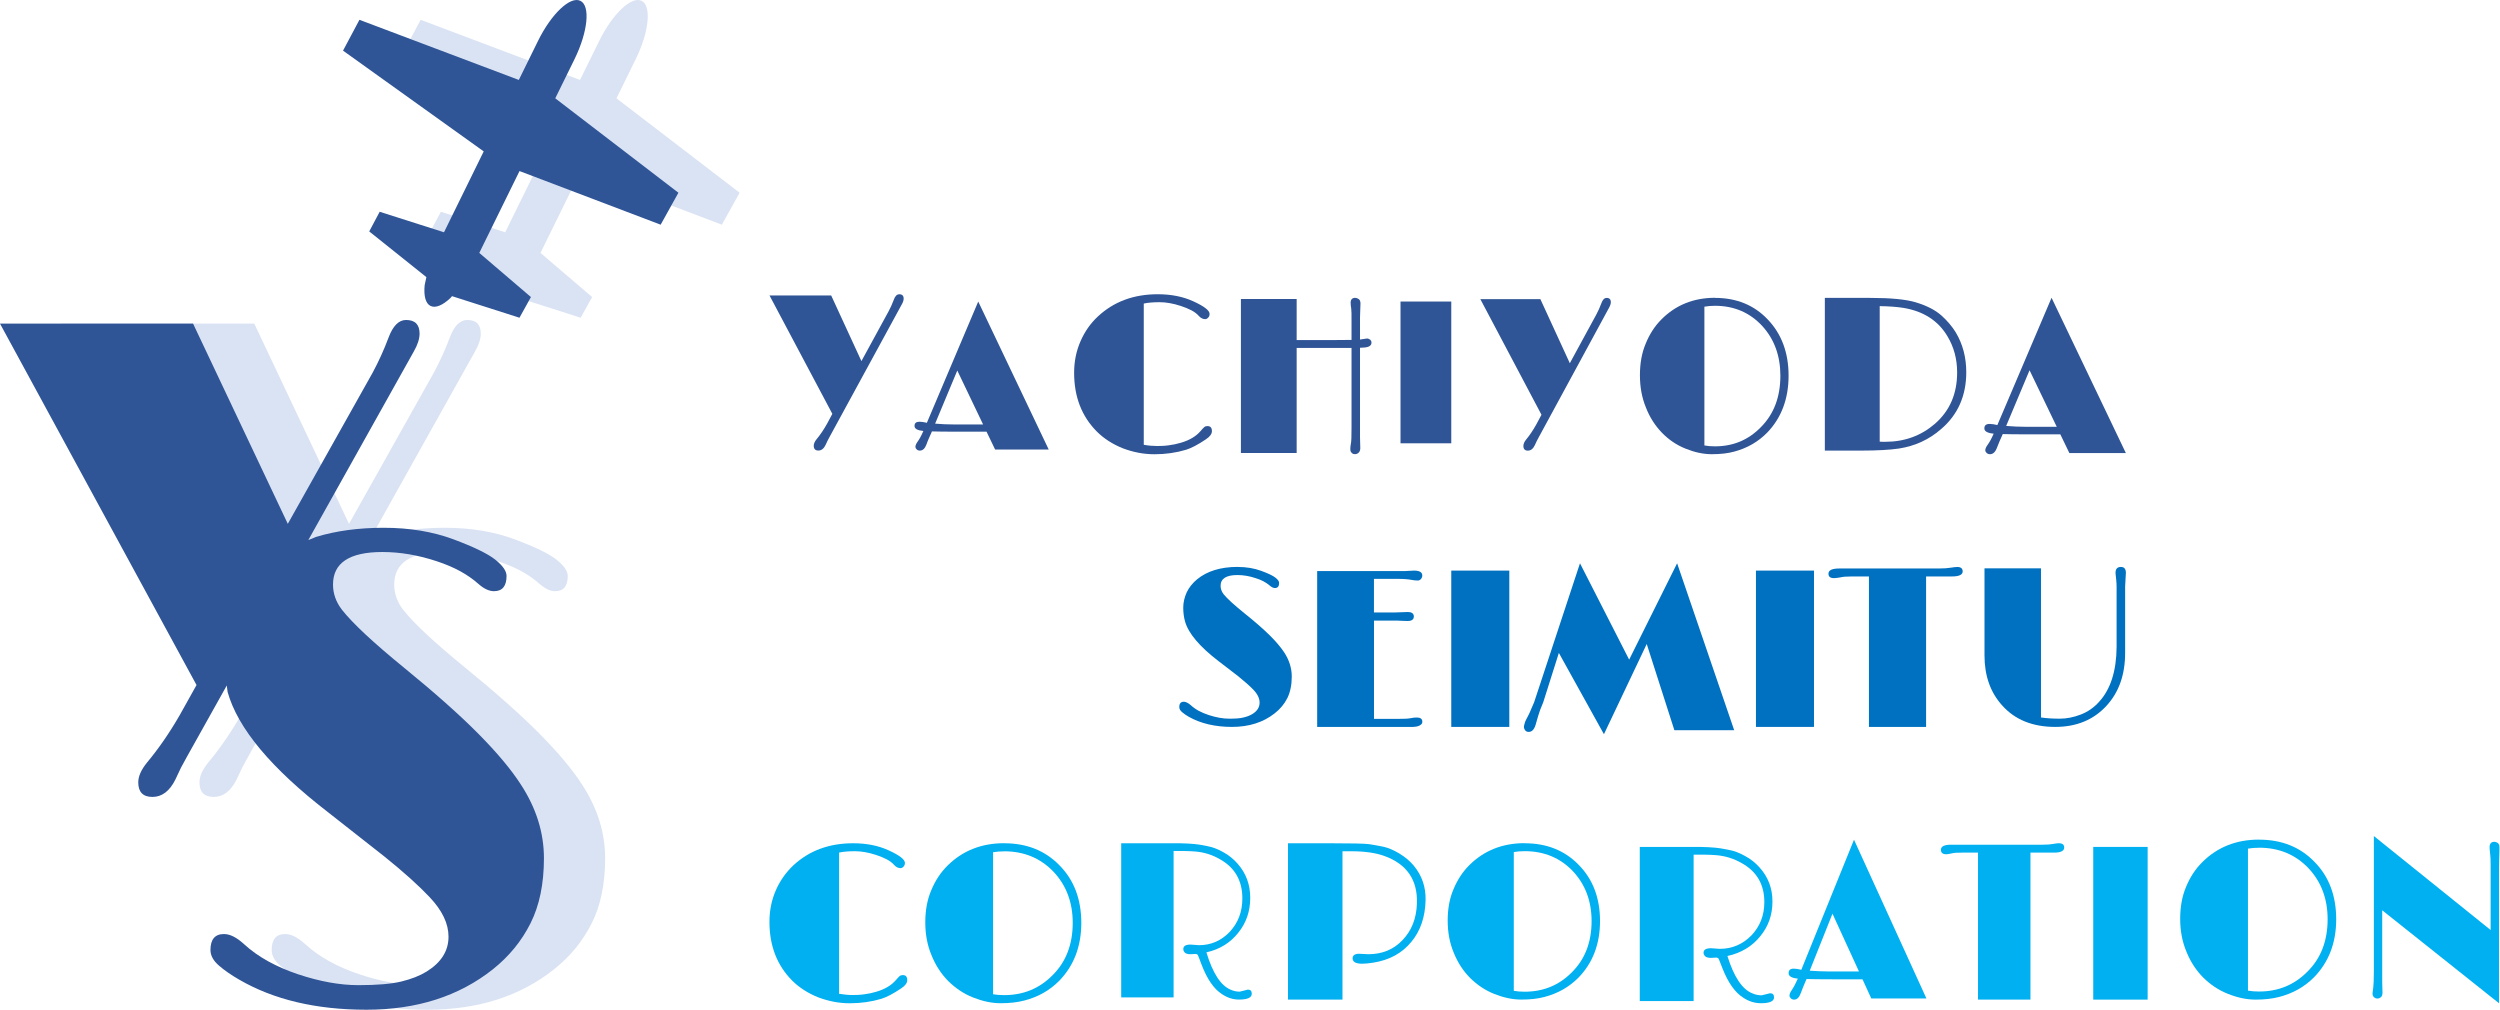 <svg width="760" height="307" viewBox="0 0 760 307" fill="none" xmlns="http://www.w3.org/2000/svg">
<g clip-path="url(#clip0_337_246)">
<path fill-rule="evenodd" clip-rule="evenodd" d="M142.032 97.273C144.781 97.273 146.156 98.653 146.156 101.413C146.156 103.035 145.547 104.885 144.342 106.962L112.331 164.185L114.612 163.246C120.691 161.382 127.564 160.443 135.245 160.443C143.095 160.443 150.138 161.61 156.387 163.929C162.622 166.248 166.888 168.325 169.169 170.132C171.451 171.953 172.598 173.603 172.598 175.083C172.598 178.185 171.323 179.721 168.772 179.721C167.299 179.721 165.711 178.981 164.039 177.502C162.367 176.022 160.497 174.727 158.456 173.618C156.415 172.508 154.077 171.512 151.456 170.644C145.816 168.766 140.275 167.813 134.848 167.813C124.843 167.813 119.841 171.114 119.841 177.701C119.841 180.461 120.748 183.022 122.562 185.369C125.779 189.467 132.07 195.343 141.437 202.983C150.804 210.623 158.314 217.296 163.983 223.015C169.651 228.735 173.973 233.885 176.92 238.452C181.625 245.651 183.963 253.135 183.963 260.903C183.963 268.671 182.603 275.273 179.882 280.679C177.161 286.1 173.349 290.752 168.461 294.651C158.13 302.86 145.306 306.957 130.001 306.957C114.697 306.957 101.773 303.898 91.245 297.766C88.892 296.415 86.866 295.006 85.151 293.527C83.437 292.047 82.586 290.468 82.586 288.789C82.586 285.559 83.961 283.937 86.71 283.952C88.524 283.952 90.536 284.962 92.747 286.982C94.957 289.002 97.451 290.766 100.201 292.275C102.95 293.783 105.94 295.077 109.156 296.159C115.802 298.378 121.938 299.488 127.578 299.488C133.218 299.488 137.569 299.118 140.615 298.378C143.662 297.638 146.241 296.628 148.31 295.348C152.745 292.588 154.956 289.059 154.956 284.748C154.956 280.779 153.043 276.781 149.217 272.74C146 269.311 141.437 265.2 135.528 260.434L118.311 246.903C101.065 233.586 90.89 221.408 87.801 210.367L87.546 208.39L75.43 230.058C74.693 231.41 74.084 232.519 73.616 233.387L71.902 237.015C70.159 240.515 67.835 242.265 64.958 242.265C62.067 242.265 60.636 240.785 60.636 237.826C60.636 236.005 61.515 234.027 63.258 231.865C66.744 227.696 70.074 222.887 73.22 217.438L78.349 208.247L18.606 98.383H77.301L106.096 159.248L131.872 113.322C133.757 109.822 135.358 106.279 136.704 102.68C138.05 99.08 139.822 97.273 142.046 97.273H142.032ZM195.059 0.256C198.12 1.764 197.326 9.675 193.287 17.927L187.407 29.892L224.846 58.589L219.447 68.306L176.538 52.001L164.309 76.885L180.01 90.302L176.524 96.59L156.019 90.031L155.565 90.572C153.227 92.777 151.031 93.759 149.486 93.005C147.956 92.251 147.389 89.889 147.701 86.688L148.225 84.241L130.852 70.355L134.026 64.379L153.581 70.611L165.655 46.026L122.888 15.394L127.876 6.018L176.325 24.3L182.164 12.435C186.216 4.197 191.984 -1.266 195.045 0.256H195.059Z" fill="#DAE3F3"/>
<path fill-rule="evenodd" clip-rule="evenodd" d="M123.426 97.273C126.175 97.273 127.55 98.653 127.55 101.414C127.55 103.036 126.941 104.885 125.736 106.962L93.725 164.185L96.006 163.246C102.085 161.382 108.958 160.443 116.639 160.443C124.489 160.443 131.532 161.61 137.781 163.929C144.016 166.248 148.282 168.325 150.563 170.132C152.845 171.953 153.992 173.604 153.992 175.083C153.992 178.185 152.717 179.722 150.166 179.722C148.693 179.722 147.105 178.982 145.433 177.502C143.761 176.022 141.891 174.728 139.85 173.618C137.81 172.508 135.471 171.512 132.85 170.644C127.21 168.766 121.669 167.813 116.242 167.813C106.237 167.813 101.235 171.114 101.235 177.701C101.235 180.461 102.142 183.022 103.956 185.37C107.173 189.467 113.464 195.343 122.831 202.983C132.198 210.624 139.708 217.296 145.377 223.016C151.045 228.735 155.367 233.885 158.314 238.452C163.019 245.652 165.357 253.135 165.357 260.903C165.357 268.672 163.997 275.273 161.276 280.68C158.555 286.1 154.743 290.753 149.855 294.651C139.524 302.86 126.7 306.958 111.395 306.958C96.091 306.958 83.168 303.899 72.639 297.767C70.286 296.415 68.26 295.007 66.545 293.527C64.831 292.047 63.98 290.468 63.98 288.789C63.98 285.56 65.355 283.938 68.104 283.952C69.918 283.952 71.93 284.962 74.141 286.982C76.351 289.003 78.846 290.767 81.595 292.275C84.344 293.783 87.334 295.078 90.55 296.159C97.197 298.379 103.332 299.488 108.972 299.488C114.612 299.488 118.963 299.118 122.009 298.379C125.056 297.639 127.635 296.629 129.704 295.348C134.139 292.588 136.35 289.06 136.35 284.749C136.35 280.779 134.437 276.781 130.611 272.741C127.394 269.312 122.831 265.2 116.922 260.434L99.705 246.904C82.459 233.587 72.284 221.408 69.195 210.367L68.94 208.39L56.824 230.058C56.087 231.41 55.478 232.52 55.01 233.387L53.296 237.016C51.553 240.515 49.229 242.265 46.352 242.265C43.461 242.265 42.03 240.786 42.03 237.826C42.03 236.005 42.909 234.028 44.652 231.865C48.138 227.697 51.468 222.888 54.614 217.439L59.743 208.248L0 98.383H58.695L87.49 159.248L113.266 113.322C115.151 109.822 116.752 106.279 118.098 102.68C119.444 99.08 121.216 97.273 123.44 97.273H123.426ZM176.453 0.256C179.514 1.765 178.72 9.675 174.682 17.927L168.801 29.892L206.24 58.589L200.841 68.306L157.932 52.002L145.703 76.885L161.404 90.302L157.918 96.591L137.413 90.032L136.959 90.572C134.621 92.778 132.425 93.759 130.88 93.005C129.35 92.251 128.783 89.889 129.095 86.688L129.619 84.241L112.246 70.355L115.42 64.38L134.975 70.611L147.049 46.026L104.282 15.395L109.27 6.019L157.719 24.301L163.558 12.435C167.61 4.197 173.378 -1.266 176.439 0.256H176.453Z" fill="#2F5597"/>
<path fill-rule="evenodd" clip-rule="evenodd" d="M721.64 254.145L757.152 282.728V262.952C757.152 261.458 757.109 260.377 757.024 259.751C756.897 258.712 756.84 257.986 756.84 257.531C756.84 256.45 757.336 255.909 758.271 255.909C758.626 255.909 758.98 256.052 759.334 256.265C759.646 256.535 759.83 256.948 759.83 257.446V258.627L759.703 263.407V304.994L724.191 276.724V298.449L724.276 301.75C724.276 302.333 724.149 302.789 723.837 303.102C723.525 303.372 723.171 303.557 722.717 303.557C722.321 303.557 721.966 303.415 721.655 303.102C721.385 302.831 721.258 302.518 721.258 302.148C721.258 301.835 721.258 301.522 721.343 301.195C721.385 300.882 721.428 300.569 721.47 300.199C721.555 299.516 721.655 297.937 721.655 295.362V254.131L721.64 254.145Z" fill="#00B0F0"/>
<path fill-rule="evenodd" clip-rule="evenodd" d="M686.752 257.716C685.548 257.716 684.4 257.801 683.38 257.986V301.153C684.357 301.337 685.505 301.423 686.752 301.423C692.52 301.423 697.394 299.459 701.39 295.447C705.557 291.35 707.597 286.015 707.597 279.441C707.597 273.238 705.642 268.045 701.787 263.948C697.834 259.793 692.831 257.702 686.752 257.702V257.716ZM686.752 255.255C693.625 255.255 699.208 257.488 703.558 261.956C707.994 266.423 710.205 272.299 710.205 279.456C710.205 286.612 707.937 292.531 703.417 297.14C700.54 300.014 697.068 301.978 692.902 303.059C690.862 303.6 688.467 303.884 685.718 303.884C682.969 303.884 680.219 303.287 677.329 302.148C674.452 301.01 671.958 299.317 669.79 297.183C667.664 295.035 665.935 292.445 664.688 289.344C663.399 286.285 662.775 282.956 662.775 279.313C662.775 275.671 663.356 272.427 664.589 269.553C665.794 266.637 667.423 264.133 669.563 262.027C674.126 257.517 679.851 255.241 686.724 255.241L686.752 255.255Z" fill="#00B0F0"/>
<path fill-rule="evenodd" clip-rule="evenodd" d="M636.347 257.46H652.884V303.884H636.347V257.46Z" fill="#00B0F0"/>
<path fill-rule="evenodd" clip-rule="evenodd" d="M625.946 256.35C627.009 256.35 627.519 256.806 627.519 257.659C627.519 258.655 626.499 259.196 624.515 259.196H617.259V303.87H601.317V259.196H596.655C595.04 259.196 593.977 259.238 593.354 259.423C592.588 259.608 591.993 259.694 591.653 259.694C590.59 259.694 590.038 259.238 590.038 258.328C590.038 257.289 591.1 256.791 593.127 256.791H620.901C622.347 256.791 623.409 256.706 624.075 256.564C624.926 256.421 625.521 256.336 625.946 256.336V256.35Z" fill="#00B0F0"/>
<path fill-rule="evenodd" clip-rule="evenodd" d="M557.077 277.748L550.161 295.092C552.216 295.22 554.058 295.319 555.716 295.319H565.126L557.077 277.763V277.748ZM563.609 255.255L585.631 303.529H568.867L566.203 297.709H557.19C553.293 297.709 550.629 297.667 549.184 297.624L548.22 299.886C547.951 300.512 547.696 301.181 547.469 301.835C546.987 303.215 546.293 303.884 545.414 303.884C545.018 303.884 544.663 303.756 544.408 303.486C544.139 303.216 544.011 302.959 544.011 302.689C544.011 302.205 544.224 301.665 544.621 301.096C545.273 300.157 545.896 298.962 546.548 297.496C544.663 297.325 543.742 296.785 543.742 295.846C543.742 294.907 544.267 294.466 545.315 294.466C545.967 294.466 546.718 294.594 547.597 294.821L563.624 255.255H563.609Z" fill="#00B0F0"/>
<path fill-rule="evenodd" clip-rule="evenodd" d="M498.523 257.46H516.775C517.696 257.503 518.575 257.503 519.312 257.545C520.006 257.588 520.715 257.631 521.367 257.688C522.288 257.773 523.648 257.958 525.349 258.314C527.106 258.627 528.806 259.267 530.464 260.206C532.165 261.102 533.61 262.283 534.843 263.635C537.507 266.566 538.825 269.994 538.825 274.063C538.825 278.133 537.606 281.561 535.155 284.578C532.661 287.693 529.288 289.728 525.136 290.624C527.106 296.984 529.642 300.783 532.746 301.992C533.667 302.405 534.63 302.575 535.551 302.575L538.088 301.949C538.924 301.949 539.307 302.362 539.307 303.216C539.307 304.382 537.946 304.98 535.325 304.98C533.397 304.98 531.598 304.396 529.982 303.315C527.488 301.779 525.348 298.762 523.591 294.281L522.67 291.933C522.543 291.577 522.401 291.35 522.273 291.25C522.146 291.165 521.919 291.108 521.664 291.108C521.352 291.108 521.14 291.108 520.913 291.151L520.12 291.193C519.241 291.193 518.674 291.008 518.362 290.695C518.051 290.382 517.881 290.012 517.881 289.657C517.881 288.704 518.632 288.262 520.162 288.262L522.784 288.447C526.553 288.447 529.741 287.096 532.42 284.378C535.041 281.618 536.359 278.289 536.359 274.22C536.359 268.899 534.078 264.972 529.571 262.44C527.077 260.988 524.413 260.177 521.607 259.964C520.389 259.879 519.283 259.822 518.235 259.822H514.862V304.325H498.495V257.432L498.523 257.46Z" fill="#00B0F0"/>
<path fill-rule="evenodd" clip-rule="evenodd" d="M340.861 256.35H358.617C359.509 256.393 360.36 256.393 361.082 256.436C361.763 256.478 362.443 256.521 363.08 256.578C363.973 256.663 365.291 256.848 366.949 257.204C368.65 257.517 370.307 258.157 371.937 259.096C373.595 259.993 374.998 261.173 376.202 262.525C378.796 265.456 380.071 268.885 380.071 272.954C380.071 277.023 378.881 280.452 376.5 283.468C374.077 286.584 370.789 288.618 366.751 289.514C368.664 295.874 371.144 299.673 374.162 300.882C375.055 301.295 375.99 301.466 376.883 301.466L379.348 300.84C380.156 300.84 380.539 301.252 380.539 302.106C380.539 303.272 379.221 303.87 376.67 303.87C374.8 303.87 373.057 303.287 371.469 302.205C369.046 300.669 366.949 297.653 365.249 293.171L364.356 290.823C364.228 290.468 364.101 290.24 363.973 290.14C363.846 290.055 363.633 289.998 363.378 289.998C363.08 289.998 362.868 289.998 362.655 290.041L361.89 290.084C361.04 290.084 360.487 289.899 360.19 289.586C359.892 289.273 359.722 288.903 359.722 288.547C359.722 287.594 360.445 287.153 361.933 287.153L364.483 287.338C368.139 287.338 371.257 285.986 373.85 283.269C376.401 280.509 377.676 277.179 377.676 273.11C377.676 267.789 375.466 263.862 371.073 261.33C368.649 259.879 366.042 259.068 363.321 258.854C362.131 258.769 361.068 258.712 360.048 258.712H356.774V303.216H340.847V256.322L340.861 256.35Z" fill="#00B0F0"/>
<path fill-rule="evenodd" clip-rule="evenodd" d="M463.479 258.755C462.303 258.755 461.184 258.84 460.192 259.025V301.209C461.141 301.394 462.275 301.48 463.479 301.48C469.105 301.48 473.88 299.559 477.777 295.647C481.844 291.634 483.842 286.427 483.842 280.011C483.842 273.95 481.929 268.87 478.174 264.858C474.32 260.803 469.431 258.755 463.493 258.755H463.479ZM463.479 256.35C470.196 256.35 475.652 258.527 479.903 262.895C484.239 267.263 486.407 273.011 486.407 279.996C486.407 286.982 484.197 292.787 479.775 297.283C476.956 300.085 473.583 302.006 469.516 303.073C467.518 303.614 465.18 303.87 462.501 303.87C459.823 303.87 457.131 303.287 454.311 302.177C451.491 301.067 449.068 299.417 446.942 297.325C444.859 295.234 443.173 292.687 441.954 289.657C440.693 286.669 440.098 283.425 440.098 279.854C440.098 276.283 440.664 273.124 441.869 270.322C443.045 267.476 444.646 265.015 446.715 262.966C451.179 258.556 456.762 256.322 463.479 256.322V256.35Z" fill="#00B0F0"/>
<path fill-rule="evenodd" clip-rule="evenodd" d="M391.578 256.35H404.019C410.751 256.35 414.775 256.436 416.192 256.621C417.567 256.848 419.026 257.076 420.528 257.403C422.03 257.73 423.632 258.413 425.403 259.466C427.132 260.519 428.634 261.757 429.838 263.222C432.276 266.196 433.466 269.667 433.381 273.651C433.254 278.73 431.836 282.984 429.045 286.328C426.253 289.756 422.399 291.862 417.482 292.645C416.065 292.872 414.917 292.972 414.109 292.972C412.153 292.972 411.19 292.417 411.19 291.321C411.19 290.909 411.317 290.596 411.672 290.311C412.026 290.084 412.508 289.941 413.089 289.941L415.965 290.084C420.174 290.084 423.674 288.661 426.367 285.787C429.158 282.899 430.618 279.157 430.745 274.576C430.972 267.49 427.684 262.682 420.826 260.206C418.303 259.295 414.931 258.783 410.864 258.783H408.115V303.884H391.549V256.35H391.578Z" fill="#00B0F0"/>
<path fill-rule="evenodd" clip-rule="evenodd" d="M305.264 258.812C304.06 258.812 302.912 258.897 301.892 259.082V302.248C302.869 302.433 304.017 302.518 305.264 302.518C311.032 302.518 315.906 300.555 319.903 296.543C324.069 292.445 326.109 287.11 326.109 280.537C326.109 274.334 324.154 269.141 320.299 265.043C316.346 260.889 311.344 258.797 305.264 258.797V258.812ZM305.264 256.35C312.137 256.35 317.72 258.584 322.071 263.051C326.506 267.519 328.717 273.395 328.717 280.551C328.717 287.708 326.449 293.626 321.929 298.236C319.052 301.11 315.581 303.073 311.414 304.155C309.374 304.695 306.979 304.98 304.23 304.98C301.481 304.98 298.732 304.382 295.841 303.244C292.964 302.106 290.47 300.413 288.302 298.279C286.176 296.13 284.448 293.541 283.201 290.439C281.911 287.38 281.288 284.051 281.288 280.409C281.288 276.767 281.869 273.523 283.101 270.649C284.306 267.732 285.936 265.228 288.075 263.123C292.638 258.612 298.363 256.336 305.236 256.336L305.264 256.35Z" fill="#00B0F0"/>
<path fill-rule="evenodd" clip-rule="evenodd" d="M259.366 256.35C263.432 256.35 267.046 257.076 270.135 258.499C273.437 260.007 275.095 261.273 275.095 262.326C275.095 262.738 274.967 263.151 274.698 263.421C274.429 263.734 274.117 263.919 273.763 263.919C273.054 263.919 272.417 263.606 271.836 262.966C271.297 262.326 270.489 261.728 269.554 261.23C268.576 260.732 267.499 260.277 266.337 259.907C263.971 259.139 261.831 258.769 259.904 258.769C257.977 258.769 256.333 258.911 255.086 259.182V302.12C256.602 302.348 257.991 302.49 259.153 302.49C260.315 302.49 261.519 302.447 262.766 302.262C263.971 302.12 265.175 301.85 266.38 301.494C269.016 300.726 270.985 299.531 272.317 297.98C272.813 297.382 273.21 296.984 273.479 296.742C273.749 296.514 274.103 296.429 274.457 296.429C275.35 296.429 275.803 296.927 275.803 297.98C275.803 298.805 275.18 299.673 273.933 300.484C271.566 302.077 269.554 303.13 267.953 303.628C264.92 304.539 261.704 304.994 258.345 304.994C254.987 304.994 251.827 304.354 248.695 303.173C245.62 301.935 242.984 300.256 240.788 298.065C236.225 293.455 233.915 287.537 233.915 280.238C233.915 276.724 234.581 273.537 235.885 270.578C237.174 267.661 238.96 265.157 241.199 263.051C246.017 258.584 252.053 256.35 259.38 256.35H259.366Z" fill="#00B0F0"/>
<path fill-rule="evenodd" clip-rule="evenodd" d="M644.75 172.351C645.756 172.351 646.266 172.949 646.266 174.144L646.039 178.313V198.459C646.039 205.103 644.169 210.453 640.314 214.621C636.418 218.832 631.245 220.981 624.798 220.981C617.882 220.981 612.526 218.776 608.686 214.479C605.072 210.495 603.287 205.416 603.287 199.227V172.764H620.461V218.107C622.204 218.377 624.132 218.477 626.186 218.477C628.241 218.477 630.353 218.064 632.506 217.239C634.66 216.414 636.531 215.133 638.132 213.341C641.618 209.542 643.404 203.951 643.446 196.623V178.398C643.446 177.715 643.404 176.933 643.305 176.022C643.219 175.112 643.12 174.471 643.12 174.144C643.12 172.949 643.673 172.351 644.764 172.351H644.75Z" fill="#0070C0"/>
<path fill-rule="evenodd" clip-rule="evenodd" d="M594.94 172.351C596.102 172.351 596.655 172.821 596.655 173.703C596.655 174.727 595.549 175.24 593.381 175.24H585.531V220.995H568.158V175.24H563.028C561.313 175.24 560.123 175.339 559.471 175.524C558.592 175.666 557.94 175.752 557.572 175.752C556.41 175.752 555.857 175.339 555.857 174.4C555.857 173.333 556.963 172.821 559.187 172.821H589.442C591.015 172.821 592.163 172.721 592.914 172.593C593.835 172.451 594.529 172.366 594.94 172.366V172.351Z" fill="#0070C0"/>
<path fill-rule="evenodd" clip-rule="evenodd" d="M533.808 173.461H551.451V220.981H533.808V173.461Z" fill="#0070C0"/>
<path fill-rule="evenodd" clip-rule="evenodd" d="M480.314 171.242L495.264 200.536L509.845 171.242L527.19 221.977H509.009L500.606 195.77L487.597 223.2L473.894 198.487L469.147 213.483C468.41 215.162 467.9 216.57 467.574 217.737C467.248 218.904 466.979 219.843 466.795 220.44C466.327 221.891 465.59 222.589 464.528 222.489C464.117 222.446 463.791 222.261 463.564 221.877C463.337 221.55 463.238 221.18 463.281 220.753C463.422 220.056 463.607 219.402 463.932 218.79C464.258 218.178 464.485 217.765 464.627 217.438C464.769 217.154 464.953 216.826 465.094 216.456L466.384 213.469L480.314 171.242Z" fill="#0070C0"/>
<path fill-rule="evenodd" clip-rule="evenodd" d="M441.188 173.461H458.831V220.981H441.188V173.461Z" fill="#0070C0"/>
<path fill-rule="evenodd" clip-rule="evenodd" d="M429.838 173.461C431.539 173.461 432.375 173.959 432.375 174.969C432.375 175.339 432.233 175.695 431.964 176.022C431.695 176.349 431.369 176.477 431 176.477C430.447 176.477 429.796 176.435 429.158 176.292C428.194 176.107 426.848 175.979 425.148 175.979H417.68V186.195H423.858C423.858 186.195 425.247 186.152 428.01 186.052C428.52 186.052 428.931 186.138 429.3 186.365C429.626 186.636 429.81 186.963 429.81 187.376C429.81 188.329 429.158 188.784 427.925 188.784L426.451 188.741C425.715 188.699 425.119 188.656 424.609 188.656H417.694V218.534H425.162C426.862 218.534 428.024 218.491 428.705 218.349C429.541 218.164 430.221 218.121 430.688 218.121C431.836 218.121 432.389 218.534 432.389 219.444C432.389 219.857 432.162 220.227 431.652 220.497C431.184 220.81 430.32 220.995 429.073 220.995H400.42V173.603H427.089L429.852 173.461H429.838Z" fill="#0070C0"/>
<path fill-rule="evenodd" clip-rule="evenodd" d="M376.259 172.351C378.894 172.351 381.303 172.764 383.387 173.532C385.512 174.301 386.943 174.998 387.694 175.581C388.474 176.179 388.856 176.719 388.856 177.217C388.856 178.213 388.445 178.768 387.567 178.768C387.099 178.768 386.547 178.498 385.994 178C385.441 177.544 384.789 177.089 384.095 176.719C383.401 176.349 382.621 176.036 381.743 175.766C379.844 175.126 378.002 174.813 376.145 174.813C372.773 174.813 371.058 175.908 371.058 178.099C371.058 179.01 371.384 179.878 371.979 180.646C373.085 182.012 375.21 183.933 378.356 186.479C381.502 188.983 384.038 191.217 385.994 193.138C387.893 195.001 389.324 196.737 390.344 198.245C391.917 200.621 392.697 203.125 392.697 205.672C392.697 208.219 392.229 210.453 391.35 212.231C390.429 214.052 389.126 215.603 387.468 216.883C383.996 219.615 379.646 220.981 374.516 220.981C369.386 220.981 364.993 219.928 361.422 217.922C360.643 217.467 359.948 217.011 359.382 216.513C358.786 216.015 358.503 215.517 358.503 214.92C358.503 213.867 358.971 213.326 359.892 213.326C360.487 213.326 361.181 213.696 361.932 214.322C362.669 215.005 363.505 215.603 364.426 216.101C365.347 216.599 366.368 217.011 367.473 217.381C369.698 218.107 371.781 218.477 373.666 218.477C375.55 218.477 377.038 218.391 378.058 218.107C379.079 217.879 379.957 217.509 380.652 217.111C382.182 216.2 382.919 215.02 382.919 213.597C382.919 212.274 382.267 210.95 380.978 209.627C379.872 208.489 378.342 207.123 376.358 205.53L370.534 201.062C364.752 196.638 361.28 192.583 360.26 188.941C359.892 187.66 359.707 186.252 359.707 184.701C359.707 183.15 360.076 181.599 360.77 180.048C361.507 178.54 362.57 177.217 363.959 176.079C366.963 173.618 371.086 172.337 376.259 172.337V172.351Z" fill="#0070C0"/>
<path fill-rule="evenodd" clip-rule="evenodd" d="M616.99 112.539L609.876 129.484C611.988 129.655 613.873 129.74 615.587 129.74H625.252L616.976 112.539H616.99ZM623.693 90.558L646.267 137.736H629.092L626.343 132.045H617.075C613.079 132.045 610.33 132.002 608.842 131.96L607.85 134.179C607.581 134.791 607.312 135.445 607.085 136.086C606.589 137.437 605.866 138.077 604.973 138.077C604.52 138.077 604.208 137.949 603.939 137.693C603.67 137.437 603.528 137.167 603.528 136.911C603.528 136.427 603.755 135.915 604.152 135.346C604.832 134.435 605.455 133.254 606.079 131.832C604.194 131.661 603.245 131.134 603.245 130.224C603.245 129.313 603.783 128.872 604.86 128.872C605.54 128.872 606.305 129 607.198 129.214L623.664 90.543L623.693 90.558Z" fill="#2F5597"/>
<path fill-rule="evenodd" clip-rule="evenodd" d="M571.431 93.062V134.264C571.786 134.264 572.097 134.307 572.409 134.307H573.118C579.055 134.307 584.086 132.429 588.28 128.773C592.744 124.846 594.969 119.696 594.969 113.222C594.969 109.153 593.991 105.497 592.021 102.224C589.215 97.487 584.752 94.627 578.687 93.602C576.674 93.289 574.265 93.105 571.417 93.062H571.431ZM554.752 90.558H568.356C574.733 90.558 579.367 90.999 582.357 91.895C585.744 92.919 588.337 94.257 590.207 95.921C592.035 97.572 593.467 99.279 594.529 101.015C596.669 104.586 597.746 108.612 597.746 113.165C597.746 120.265 595.21 126.084 590.08 130.452C586.466 133.624 582.187 135.588 577.284 136.356C574.563 136.754 570.723 136.982 565.82 136.982H554.752V90.558Z" fill="#2F5597"/>
<path fill-rule="evenodd" clip-rule="evenodd" d="M488.378 90.558C489.27 90.558 489.695 90.999 489.695 91.881C489.695 92.365 489.483 92.976 489.1 93.645L467.703 133.069C467.49 133.51 467.277 133.866 467.15 134.122L466.597 135.317C466.087 136.413 465.364 136.996 464.472 136.996C463.579 136.996 463.111 136.512 463.111 135.588C463.111 134.976 463.366 134.35 463.919 133.653C465.024 132.33 466.045 130.793 467.036 129.029L468.609 126.084L450.018 90.928H468.269L477.225 110.419L485.246 95.68C485.841 94.584 486.351 93.432 486.776 92.293C487.159 91.155 487.711 90.572 488.392 90.572L488.378 90.558Z" fill="#2F5597"/>
<path fill-rule="evenodd" clip-rule="evenodd" d="M521.352 92.962C520.205 92.962 519.113 93.048 518.136 93.233V135.417C519.071 135.602 520.162 135.687 521.352 135.687C526.851 135.687 531.499 133.767 535.31 129.854C539.292 125.842 541.234 120.635 541.234 114.218C541.234 108.157 539.377 103.078 535.693 99.066C531.924 95.011 527.148 92.962 521.352 92.962ZM521.352 90.558C527.871 90.558 533.242 92.735 537.379 97.102C541.602 101.513 543.728 107.218 543.728 114.204C543.728 121.189 541.574 126.994 537.252 131.49C534.503 134.293 531.201 136.214 527.233 137.281C525.292 137.821 523.01 138.077 520.389 138.077C517.767 138.077 515.146 137.494 512.396 136.384C509.647 135.275 507.281 133.667 505.212 131.533C503.186 129.441 501.528 126.895 500.351 123.864C499.119 120.876 498.538 117.633 498.538 114.062C498.538 110.49 499.09 107.332 500.266 104.529C501.414 101.684 502.973 99.222 504.999 97.174C509.35 92.763 514.806 90.529 521.367 90.529L521.352 90.558Z" fill="#2F5597"/>
<path fill-rule="evenodd" clip-rule="evenodd" d="M425.757 91.668H441.189V134.762H425.757V91.668Z" fill="#2F5597"/>
<path fill-rule="evenodd" clip-rule="evenodd" d="M412.012 90.558C412.38 90.558 412.692 90.7 413.046 90.913C413.414 91.184 413.585 91.639 413.585 92.265L413.443 96.505V103.22L415.526 102.907C415.937 102.907 416.249 103.049 416.518 103.263C416.787 103.476 416.929 103.804 416.929 104.159C416.929 105.013 416.249 105.511 414.846 105.639C414.619 105.639 414.392 105.682 414.166 105.682C413.939 105.724 413.67 105.724 413.443 105.724V132.884L413.528 136.256C413.528 136.84 413.344 137.295 413.032 137.608C412.72 137.921 412.309 138.063 411.898 138.063C411.445 138.063 411.133 137.921 410.864 137.608C410.595 137.338 410.495 136.982 410.495 136.527C410.495 136.071 410.538 135.588 410.637 135.047C410.821 134.378 410.864 132.657 410.864 129.911V105.767H394.185V137.708H377.237V90.899H394.185V103.377H405.621C408.469 103.377 410.226 103.334 410.864 103.334V97.572C410.864 95.637 410.864 94.413 410.779 93.83L410.637 92.834C410.637 92.521 410.595 92.251 410.595 92.023C410.595 91.027 411.09 90.543 411.997 90.543L412.012 90.558Z" fill="#2F5597"/>
<path fill-rule="evenodd" clip-rule="evenodd" d="M351.942 89.448C356.052 89.448 359.665 90.174 362.754 91.596C366.056 93.105 367.714 94.371 367.714 95.424C367.714 95.879 367.587 96.249 367.317 96.519C367.048 96.832 366.736 97.017 366.382 97.017C365.673 97.017 365.036 96.704 364.455 96.064C363.916 95.424 363.109 94.826 362.173 94.328C361.196 93.83 360.119 93.375 358.957 93.005C356.59 92.237 354.45 91.867 352.523 91.867C350.596 91.867 348.952 92.009 347.705 92.279V135.218C349.221 135.488 350.61 135.588 351.772 135.588C352.934 135.588 354.139 135.545 355.386 135.36C356.59 135.218 357.795 134.947 358.999 134.592C361.635 133.823 363.605 132.628 364.937 131.078C365.433 130.48 365.829 130.082 366.099 129.84C366.368 129.598 366.722 129.527 367.076 129.527C367.969 129.527 368.423 130.025 368.423 131.078C368.423 131.903 367.799 132.771 366.552 133.582C364.186 135.175 362.173 136.228 360.572 136.726C357.54 137.636 354.323 138.092 350.964 138.092C347.606 138.092 344.403 137.451 341.314 136.271C338.239 135.033 335.603 133.354 333.407 131.163C328.844 126.553 326.534 120.635 326.534 113.336C326.534 109.822 327.2 106.635 328.504 103.675C329.793 100.759 331.536 98.255 333.818 96.149C338.636 91.682 344.673 89.448 351.956 89.448H351.942Z" fill="#2F5597"/>
<path fill-rule="evenodd" clip-rule="evenodd" d="M291.023 112.625L284.278 128.787C286.29 128.958 288.075 129.029 289.691 129.029H298.859L291.009 112.625H291.023ZM297.385 91.668L318.811 136.655H302.515L299.908 131.234H291.122C287.324 131.234 284.717 131.191 283.314 131.149L282.379 133.254C282.124 133.838 281.869 134.449 281.656 135.075C281.188 136.356 280.508 136.982 279.644 136.982C279.219 136.982 278.921 136.854 278.666 136.612C278.411 136.37 278.283 136.114 278.283 135.872C278.283 135.417 278.496 134.919 278.879 134.378C279.516 133.51 280.111 132.386 280.707 131.021C278.921 130.85 278.014 130.352 278.014 129.484C278.014 128.616 278.524 128.204 279.545 128.204C280.182 128.204 280.905 128.332 281.769 128.531L297.385 91.668Z" fill="#2F5597"/>
<path fill-rule="evenodd" clip-rule="evenodd" d="M273.352 89.448C274.273 89.448 274.712 89.903 274.712 90.8C274.712 91.298 274.5 91.924 274.103 92.606L252.11 132.97C251.898 133.425 251.671 133.781 251.543 134.051L250.976 135.26C250.452 136.384 249.701 136.968 248.78 136.968C247.859 136.968 247.377 136.47 247.377 135.531C247.377 134.905 247.646 134.264 248.213 133.553C249.347 132.202 250.41 130.622 251.416 128.83L253.031 125.813L233.929 89.818H252.677L261.874 109.779L270.107 94.684C270.716 93.56 271.241 92.393 271.68 91.212C272.077 90.046 272.643 89.462 273.352 89.462V89.448Z" fill="#2F5597"/>
</g>
<defs>
<clipPath id="clip0_337_246">
<rect width="760" height="307" fill="white"/>
</clipPath>
</defs>
</svg>
